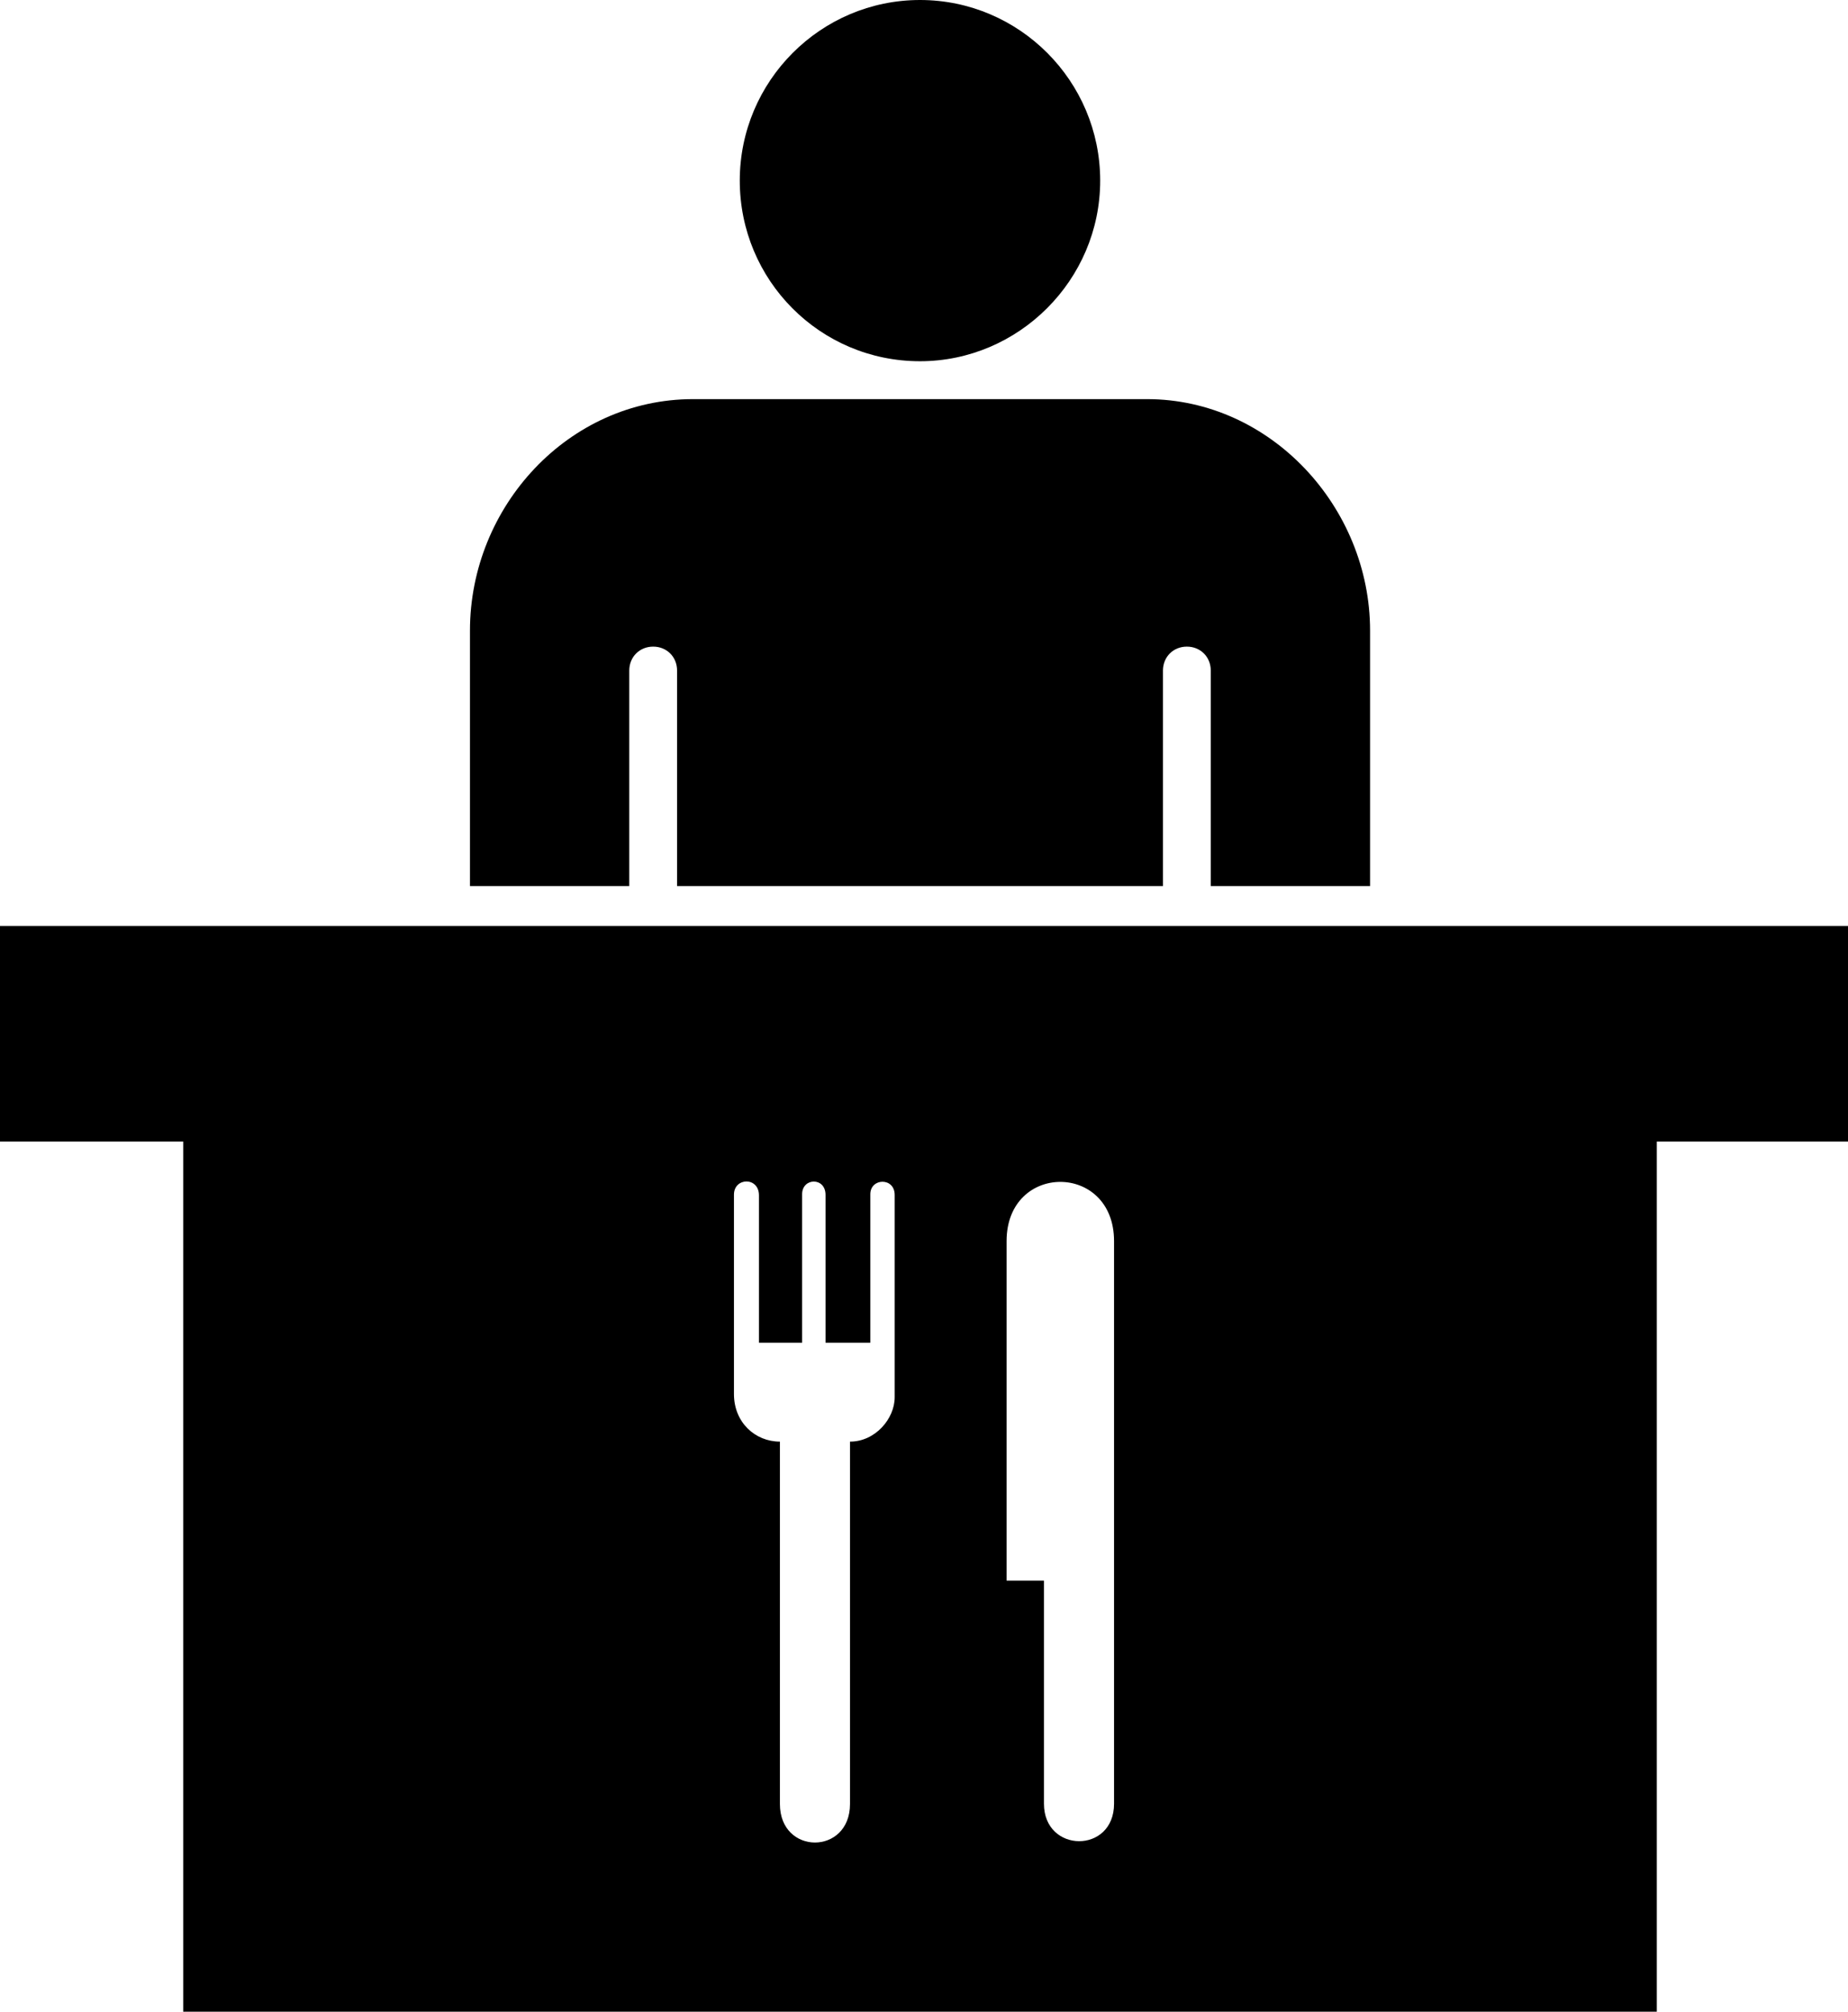 <svg width="68" height="74" viewBox="0 0 68 74" fill="none" xmlns="http://www.w3.org/2000/svg" alt="icon">
<path d="M0 34.063V41.992H6.741V74H60.965V41.992H68V34.063H0ZM32.921 51.398C32.921 52.188 32.206 53.03 31.277 53.03V66.359C31.277 68.25 28.698 68.25 28.698 66.359V53.03C27.792 53.03 27.007 52.329 27.007 51.28V43.945C27.007 43.308 27.927 43.281 27.927 43.971V49.392H29.515V43.93C29.515 43.316 30.377 43.293 30.377 43.954V49.392H32.025V43.93C32.025 43.325 32.921 43.302 32.921 43.954V51.398ZM40.993 66.35C40.993 68.2 38.414 68.174 38.414 66.35V58.143H37.039V45.654C37.039 42.75 40.993 42.75 40.993 45.654V66.35ZM42.207 14.682H25.5C20.93 14.682 17.293 18.62 17.293 23.198V32.595H23.155V24.667C23.155 24.165 23.533 23.786 24.035 23.786C24.536 23.786 24.914 24.165 24.914 24.667V32.595H42.793V24.667C42.793 24.165 43.171 23.786 43.672 23.786C44.174 23.786 44.552 24.165 44.552 24.667V32.595H50.414V23.198C50.414 18.65 46.747 14.682 42.207 14.682ZM33.853 0C30.198 0 27.221 2.983 27.221 6.645C27.221 10.304 30.169 13.288 33.853 13.288C37.479 13.288 40.483 10.304 40.483 6.645C40.483 2.983 37.508 0 33.853 0Z" fill="black"/>
</svg>
